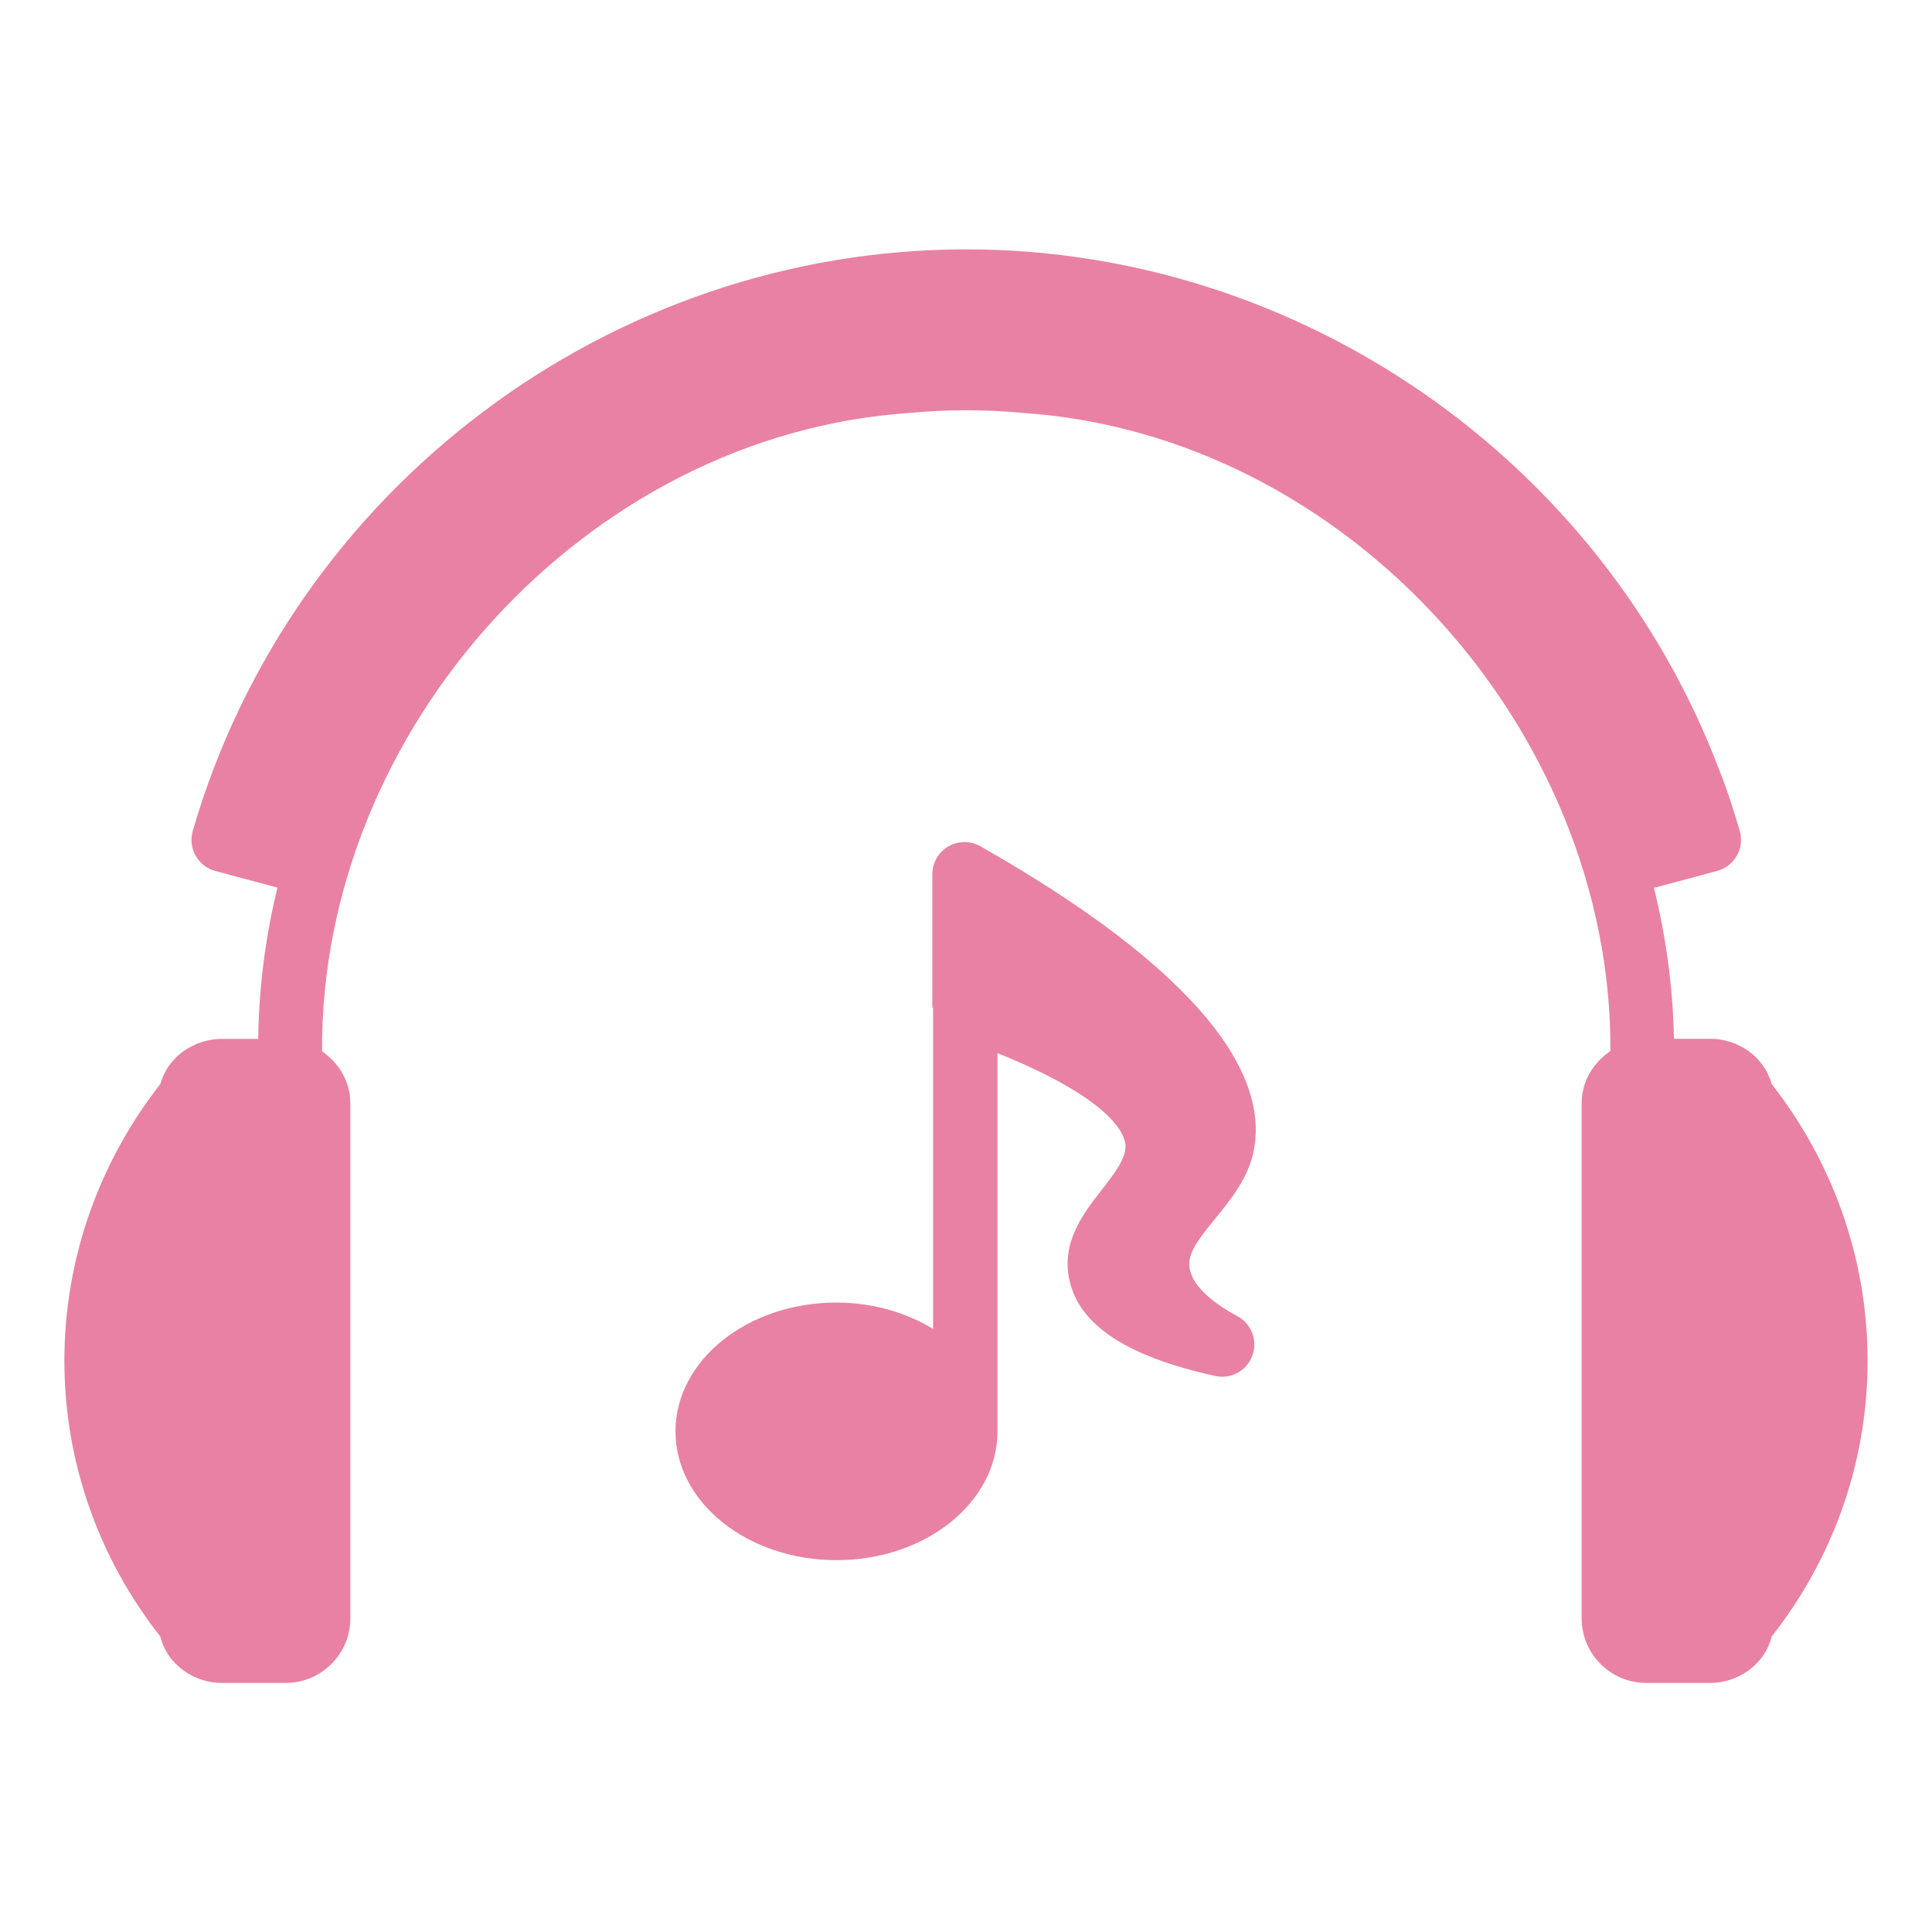 <?xml version="1.0" encoding="UTF-8"?>
<svg id="_レイヤー_1" data-name="レイヤー 1" xmlns="http://www.w3.org/2000/svg" viewBox="0 0 30 30">
  <defs>
    <style>
      .cls-1 {
        fill: #e981a4;
        stroke-width: 0px;
      }
    </style>
  </defs>
  <path class="cls-1" d="m27.51,16.83c-.08-.28-.28-.5-.54-.61,0-.01-.01-.01-.02-.01-.12-.05-.25-.08-.39-.08h-.567c-.015-.803-.124-1.587-.311-2.346.004,0,.008,0,.011,0l.97-.26c.13-.035.24-.12.307-.237s.082-.256.045-.385c-.095-.326-.2-.652-.323-.958-1.838-4.828-6.534-8.072-11.688-8.072-5.529,0-10.469,3.713-12.011,9.031-.037.129-.021.268.045.385s.177.203.307.237l.964.258c-.188.76-.287,1.547-.3,2.349h-.569c-.14,0-.27.03-.39.08-.01,0-.02,0-.02.01-.26.11-.46.33-.54.61-.93,1.19-1.49,2.68-1.49,4.3,0,1.61.56,3.1,1.49,4.28.07.29.28.52.56.64.12.05.25.08.39.08h1c.55,0,1-.45,1-1v-8c0-.344-.181-.628-.439-.807-.029-4.989,4.087-9.572,9.123-9.913.575-.055,1.185-.055,1.76,0,5.026.339,9.146,4.917,9.123,9.908-.263.179-.447.465-.447.812v8c0,.55.45,1,1,1h1c.14,0,.27-.03.39-.08.28-.12.49-.35.56-.64.93-1.18,1.49-2.67,1.49-4.28,0-1.62-.56-3.11-1.49-4.3Z"/>
  <path class="cls-1" d="m19.466,17.873c.198-.946-.377-2.535-4.242-4.732-.153-.088-.346-.087-.498.002-.154.089-.249.254-.249.432v2.05c0,.013.011.023.012.037v4.973c-.419-.253-.935-.409-1.5-.409-1.381,0-2.5.895-2.5,2s1.119,2,2.5,2,2.499-.895,2.5-1.999c0,0,0,0,0-.001v-5.873c1.797.723,1.982,1.272,1.988,1.435.008.203-.174.436-.365.682-.284.363-.637.814-.506,1.407.153.701.894,1.188,2.264,1.489.036.008.072.012.107.012.205,0,.395-.127.469-.326.087-.234-.012-.496-.231-.614-.447-.241-.704-.499-.743-.746-.036-.226.127-.438.395-.766.239-.292.511-.623.601-1.054Z"/>
</svg>